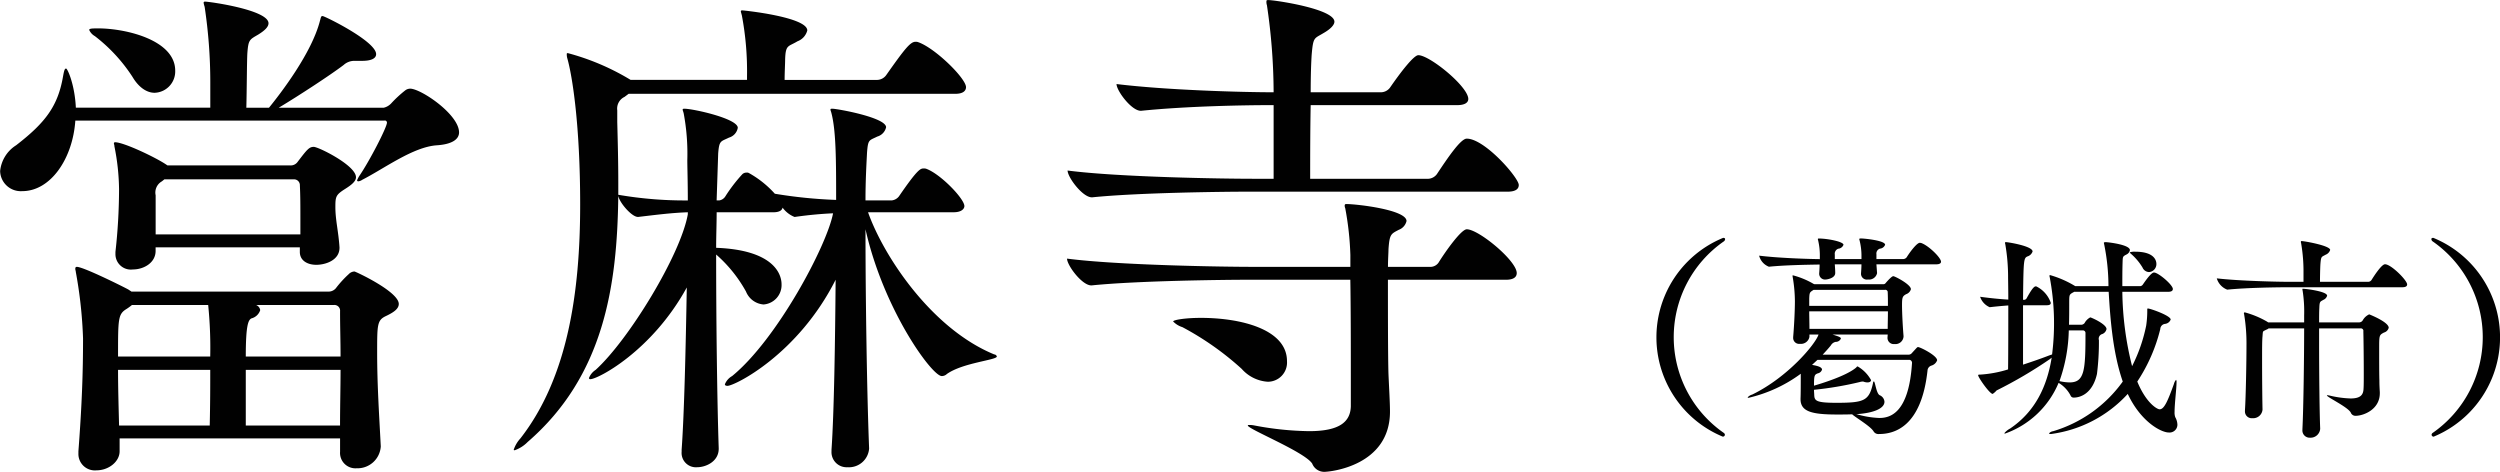 <svg xmlns="http://www.w3.org/2000/svg" width="345.875" height="65.282" viewBox="0 0 345.875 65.282">
  <defs>
    <style>
      .cls-1 {
        fill: #010101;
        fill-rule: evenodd;
      }
    </style>
  </defs>
  <path id="maintitle-txt02.svg" class="cls-1" d="M479.946,405.842a1.147,1.147,0,0,0-.784.357,15.019,15.019,0,0,0-1.71,1.852,1.31,1.31,0,0,1-1,.57H449.091l-0.428-.285c-0.5-.285-6.2-3.135-7.126-3.135-0.142,0-.214.071-0.214,0.285,0,0.142.072,0.285,0.072,0.427a61.719,61.719,0,0,1,1,9.193c0,4.561-.142,9.05-0.641,15.606V431a2.276,2.276,0,0,0,2.494,2.352c1.71,0,3.207-1.212,3.207-2.637v-1.781h30.5v1.852a2.129,2.129,0,0,0,2.28,2.281,3.228,3.228,0,0,0,3.35-2.993V430c-0.214-4.2-.5-8.408-0.5-12.9,0-3.848,0-4.489,1.14-5.059,1.069-.5,1.853-1,1.853-1.71C486.075,408.621,480.089,405.842,479.946,405.842ZM474.317,388.6c-0.642,0-.927.357-2.281,2.138a1.169,1.169,0,0,1-1,.428h-16.96l-0.214-.143c-1.5-1-5.843-3.064-7.055-3.064a0.153,0.153,0,0,0-.142.142c0,0.143.071,0.214,0.071,0.428a31.533,31.533,0,0,1,.641,5.915,79.087,79.087,0,0,1-.5,8.693v0.285a2.135,2.135,0,0,0,2.422,2.138c1.5,0,3.136-.926,3.136-2.565v-0.5h19.953v0.641c0,1.212,1.069,1.782,2.28,1.782,1.283,0,3.207-.641,3.207-2.352v-0.071c-0.143-2.209-.57-3.777-0.57-5.558,0-1.5.071-1.711,1.425-2.566,0.784-.5,1.425-1,1.425-1.567C480.16,391.163,474.958,388.6,474.317,388.6Zm13.325-8.052a1.147,1.147,0,0,0-.641.214,16.236,16.236,0,0,0-2,1.852,2.079,2.079,0,0,1-1,.57H469.471c2.85-1.71,7.2-4.56,8.979-5.914a2.2,2.2,0,0,1,1.5-.57h1.069c1.14,0,1.924-.285,1.924-0.927,0-1.781-7.126-5.273-7.411-5.273-0.214,0-.214.143-0.356,0.642-1.14,4.489-5.487,10.118-7.055,12.042h-3.135c0.071-2.494.071-6.27,0.142-7.553,0.143-1.853.285-1.853,1.5-2.565,0.926-.571,1.425-1.069,1.425-1.568,0-1.853-8.195-2.993-8.765-2.993a0.179,0.179,0,0,0-.214.142,3.142,3.142,0,0,0,.143.57,70,70,0,0,1,.783,10.4v3.563H441.4c-0.143-3.135-1.141-5.415-1.354-5.415s-0.285.356-.428,1.14c-0.713,4.062-2.423,6.342-6.485,9.477a4.779,4.779,0,0,0-2.209,3.563,2.858,2.858,0,0,0,3.064,2.78c3.92,0,6.984-4.49,7.34-9.763h42.756a0.287,0.287,0,0,1,.357.285c0,0.641-2.423,5.345-3.848,7.411a3.832,3.832,0,0,0-.285.57,0.154,0.154,0,0,0,.142.143,1.142,1.142,0,0,0,.57-0.214c3.064-1.568,7.055-4.561,10.333-4.775,2.138-.142,3.064-0.855,3.064-1.781C494.412,384.108,489.139,380.545,487.642,380.545Zm-15.178,20.166H452.44V395.3a1.777,1.777,0,0,1,.855-1.924l0.356-.285h17.958a0.806,0.806,0,0,1,.784.855c0.071,1.354.071,2.921,0.071,4.56v2.209Zm5.558,18.742c0,2.423-.071,4.988-0.071,7.7H464.91v-7.7h13.112Zm-18.029,0c0,2.352,0,4.561-.071,7.7H447.38c-0.071-2.779-.142-5.344-0.142-7.7h12.755Zm18.029-1.853H464.91c0-4.418.357-5.059,0.784-5.273a1.718,1.718,0,0,0,1.212-1.14,0.908,0.908,0,0,0-.57-0.713H477.1a0.783,0.783,0,0,1,.855.855C477.951,413.4,478.022,415.462,478.022,417.6Zm-18.029,0H447.238c0-5.2,0-5.843,1.14-6.556a7.494,7.494,0,0,0,.784-0.57h10.546a59.016,59.016,0,0,1,.285,6.984V417.6Zm-15.534-45.393c-0.713,0-1.212,0-1.212.214a1.851,1.851,0,0,0,.784.855,22.646,22.646,0,0,1,5.2,5.63c0.927,1.568,2.067,2.209,3.064,2.209a2.956,2.956,0,0,0,2.851-3.064C455.148,373.846,448.378,372.207,444.459,372.207Zm113.527,1.924a0.907,0.907,0,0,0-.428-0.071c-0.712,0-1.5,1-4.061,4.632a1.588,1.588,0,0,1-1.212.641H539.458c0-1.068.072-2.209,0.072-2.85,0.071-2.067.427-1.71,1.71-2.494a2.174,2.174,0,0,0,1.354-1.5c0-1.852-8.765-2.779-9.05-2.779a0.155,0.155,0,0,0-.143.143c0,0.071.072,0.285,0.143,0.57a41.58,41.58,0,0,1,.712,8.409v0.5h-16.1l-0.357-.213a33.185,33.185,0,0,0-8.337-3.492c-0.143,0-.143.071-0.143,0.142a1.993,1.993,0,0,0,.072.571c0.712,2.494,1.781,9.335,1.781,20.237,0,12.115-1.71,23.944-8.266,32.353a4.307,4.307,0,0,0-.926,1.567c0,0.072.071,0.072,0.142,0.072a4.688,4.688,0,0,0,1.782-1.141c10.546-9.121,12.4-21.591,12.541-34.062,0.143,0.926,1.853,2.922,2.708,2.922h0.071c2.423-.285,4.632-0.57,6.841-0.642v0.285c-1,5.63-8.194,17.388-12.755,21.521a2.38,2.38,0,0,0-.926,1.14,0.179,0.179,0,0,0,.213.143c1,0,8.48-3.848,13.326-12.685-0.143,8.338-.356,17.53-0.713,22.447v0.285a1.98,1.98,0,0,0,2.138,2.138c1.212,0,2.993-.784,2.993-2.565v-0.072c-0.214-6.27-.356-17.458-0.356-26.793a18.987,18.987,0,0,1,4.133,5.13,2.847,2.847,0,0,0,2.423,1.782,2.689,2.689,0,0,0,2.494-2.779c0-1.639-1.354-4.775-9.05-5.06,0-1.71.071-3.349,0.071-4.917h7.839c0.855,0,1.211-.285,1.282-0.641a3.8,3.8,0,0,0,1.639,1.283h0.072c2-.285,3.705-0.428,5.273-0.5-0.855,4.489-7.768,17.459-13.967,22.518a2.27,2.27,0,0,0-1,1.14c0,0.143.143,0.214,0.357,0.214,1,0,9.762-4.347,14.964-14.68-0.071,8.623-.214,18.386-0.57,23.516v0.214a2.09,2.09,0,0,0,2.209,2.209,2.8,2.8,0,0,0,2.993-2.565v-0.072c-0.285-7.054-.5-20.38-0.5-30.285,2.494,11.116,9.193,20.309,10.547,20.309a1.017,1.017,0,0,0,.712-0.285c2.209-1.568,6.913-1.924,6.913-2.423a0.391,0.391,0,0,0-.357-0.285C559.768,413.752,553.14,403.7,551,397.647h11.829c1.14,0,1.5-.5,1.5-0.855,0-1-3.207-4.347-5.2-5.131a0.9,0.9,0,0,0-.427-0.071c-0.428,0-.784,0-3.421,3.848a1.461,1.461,0,0,1-1,.57h-3.635c0-2.85.143-5.2,0.214-6.627,0.143-1.853.285-1.639,1.425-2.209a1.731,1.731,0,0,0,1.212-1.283c0-1.354-6.77-2.565-7.411-2.565-0.214,0-.285,0-0.285.143,0,0.071.071,0.213,0.142,0.5,0.641,2.494.641,6.7,0.641,11.972a65.578,65.578,0,0,1-8.48-.855,13.88,13.88,0,0,0-3.563-2.85,0.528,0.528,0,0,0-.356-0.072,0.812,0.812,0,0,0-.57.214,21.652,21.652,0,0,0-2.352,3.064,1.216,1.216,0,0,1-.855.57h-0.356l0.214-6.484c0.142-1.853.356-1.639,1.5-2.209a1.709,1.709,0,0,0,1.212-1.354c0-1.283-6.2-2.637-7.34-2.637-0.214,0-.285,0-0.285.143,0,0.071.071,0.213,0.142,0.5a30.325,30.325,0,0,1,.5,6.485c0,1,.071,2.922.071,5.558a54.341,54.341,0,0,1-9.62-.784v-1.71c0-2.85-.071-5.629-0.142-8.337v-1.639a1.787,1.787,0,0,1,1-1.853l0.571-.428h45.179c1.211,0,1.5-.5,1.5-0.926C564.542,379.12,560.338,374.987,557.986,374.131Zm48.267,46.961a2.658,2.658,0,0,0,2.708-2.85c0-4.419-6.413-5.986-11.9-5.986-2.209,0-3.848.285-3.848,0.5a3.041,3.041,0,0,0,1.282.784,40.263,40.263,0,0,1,8.2,5.772A5.262,5.262,0,0,0,606.253,421.092Zm32.994-14.11c1.14,0,1.5-.427,1.5-0.926,0-1.71-5.273-6.057-6.912-6.057-0.784,0-2.993,3.135-3.919,4.632a1.387,1.387,0,0,1-1.141.57h-5.843c0-1.069.071-1.924,0.071-2.423,0.143-2.138.357-2.138,1.426-2.708a1.7,1.7,0,0,0,1.069-1.211c0-1.568-6.913-2.352-8.338-2.352a0.189,0.189,0,0,0-.214.214,0.766,0.766,0,0,0,.072.356,41.552,41.552,0,0,1,.712,6.485V405.2h-13.4c-3.99,0-18.67-.214-25.8-1.14,0,0.926,2.067,3.705,3.349,3.705h0.072c6.27-.641,18.242-0.784,22.09-0.784h13.682c0.071,3.848.071,9.763,0.071,13.754v3.776c-0.071,2.138-1.567,3.421-5.772,3.421a42.9,42.9,0,0,1-7.553-.784,3.288,3.288,0,0,0-.713-0.071c-0.142,0-.214,0-0.214.071,0,0.5,7.839,3.634,8.908,5.273a1.79,1.79,0,0,0,1.639,1.14c0.926,0,9.121-.855,9.121-8.337,0-1.283-.142-3.563-0.214-5.345-0.071-2.779-.071-8.693-0.071-12.9h16.319Zm0.214-12.185c1.211,0,1.567-.428,1.567-0.926,0-1-4.7-6.414-7.2-6.414-0.855,0-2.708,2.779-4.133,4.917a1.588,1.588,0,0,1-1.212.641H612.168c0-2.494,0-6.556.071-10.19h20.238c1.211,0,1.568-.427,1.568-0.855,0-1.71-5.345-6.057-6.913-6.057-0.641,0-2.494,2.423-3.919,4.489a1.586,1.586,0,0,1-1.211.642h-9.763c0-2.352.071-4.276,0.143-5.274,0.213-2.422.356-2.137,1.639-2.921,1-.57,1.5-1.14,1.5-1.568,0-1.781-8.266-2.993-9.121-2.993-0.214,0-.285,0-0.285.214a1.4,1.4,0,0,0,.071.5,83.268,83.268,0,0,1,.926,12.043c-4.2,0-14.75-.285-21.734-1.14,0,0.926,2.067,3.7,3.349,3.7h0.072c6.27-.641,14.252-0.784,18.1-0.784h0.213v10.19h-2.85c-3.991,0-18.528-.213-25.654-1.14,0,0.927,2.067,3.706,3.35,3.706h0.071c6.271-.642,18.1-0.784,21.948-0.784h35.488Zm30.084,33.624a0.363,0.363,0,0,0-.18-0.27,16.131,16.131,0,0,1,0-26.455,0.418,0.418,0,0,0,.21-0.33q0-.18-0.27-0.18a14.874,14.874,0,0,0-.06,27.5A0.277,0.277,0,0,0,669.545,428.421ZM696.27,416.3c-0.12,0-.12.03-0.84,0.81a0.6,0.6,0,0,1-.51.24H683.072c0.39-.42.78-0.84,1.14-1.29a0.968,0.968,0,0,1,.66-0.48,0.771,0.771,0,0,0,.72-0.45c0-.18-0.21-0.27-1.17-0.57h7.649l-0.03.42v0.03a0.858,0.858,0,0,0,.96.87,1.126,1.126,0,0,0,1.259-1.02v-0.09c-0.09-1.079-.209-3.059-0.209-4.319,0-1.05.089-1.2,0.569-1.47a1.028,1.028,0,0,0,.66-0.689c0-.66-2.219-1.8-2.429-1.8-0.06,0-.24,0-1.05.93a0.392,0.392,0,0,1-.36.18H681.9a0.029,0.029,0,0,0-.03-0.03h-0.03a11.315,11.315,0,0,0-2.88-1.2,0.075,0.075,0,0,0-.06.09c0,0.06.03,0.09,0.03,0.18a20.268,20.268,0,0,1,.3,3.329c0,1.11-.09,3.21-0.24,4.949v0.12a0.82,0.82,0,0,0,.93.81,1.194,1.194,0,0,0,1.32-.96v-0.33H682.5c-0.389,1.29-4.229,5.909-9.178,8.309a1.291,1.291,0,0,0-.63.39,0.117,0.117,0,0,0,.12.06,19.624,19.624,0,0,0,7.229-3.329v0.689c0,0.51,0,2.07-.03,2.73v0.09c0,1.74,1.59,2.13,5.069,2.13,0.66,0,1.41,0,2.07-.03,0.48,0.45,2.549,1.649,2.969,2.369a0.777,0.777,0,0,0,.75.36c2.01,0,5.879-.87,6.719-8.878a0.772,0.772,0,0,1,.57-0.6,1.194,1.194,0,0,0,.75-0.72C698.91,417.473,696.57,416.3,696.27,416.3Zm-0.84,2.25c-0.45,7.019-3.119,7.558-4.529,7.558a12.889,12.889,0,0,1-3.179-.539h0.18c2.069-.15,3.719-0.72,3.719-1.71a1.061,1.061,0,0,0-.66-0.9c-0.48-.24-0.63-1.92-0.81-1.92a0.348,0.348,0,0,0-.12.27c-0.54,2.43-1.23,2.7-5.069,2.7-2.879,0-3.029-.3-3.059-1.14,0-.12-0.03-0.36-0.03-0.66a47.1,47.1,0,0,0,6.358-1.08,1.506,1.506,0,0,1,.36-0.06,0.381,0.381,0,0,1,.18.03,1.649,1.649,0,0,0,.48.09c0.33,0,.51-0.12.51-0.33a4.893,4.893,0,0,0-1.859-1.889,0.3,0.3,0,0,0-.18.15c-1.35,1.169-4.92,2.249-5.849,2.519,0-1.41.06-1.529,0.539-1.709a0.754,0.754,0,0,0,.57-0.51c0-.39-0.749-0.54-1.379-0.66l0.749-.69H695.13A0.428,0.428,0,0,1,695.43,418.553Zm1.29-16.647c-0.06,0-.12-0.03-0.21-0.03-0.42,0-1.41,1.349-1.8,1.979a0.611,0.611,0,0,1-.48.27h-3.719v-0.66a0.706,0.706,0,0,1,.48-0.78,0.846,0.846,0,0,0,.72-0.539c0-.6-2.94-0.87-3.27-0.87-0.21,0-.3,0-0.3.09a0.326,0.326,0,0,0,.03.15,8.664,8.664,0,0,1,.269,2.039v0.57h-3.689V403.5a0.734,0.734,0,0,1,.48-0.81,0.846,0.846,0,0,0,.72-0.539c0-.45-2.25-0.87-3.39-0.87-0.12,0-.15,0-0.15.09a0.326,0.326,0,0,0,.03.15,9.184,9.184,0,0,1,.24,1.979v0.63c-2.309-.03-6-0.18-8.4-0.48a2.217,2.217,0,0,0,1.35,1.53h0.03c2.069-.21,5.009-0.27,6.988-0.3,0,0.42-.03.87-0.06,1.23v0.09a0.812,0.812,0,0,0,.93.75c0.09,0,1.29-.15,1.29-0.9v-0.03c0-.33-0.03-0.75-0.06-1.17h3.689c0,0.39-.03.84-0.06,1.26v0.09a0.807,0.807,0,0,0,.96.75,1.131,1.131,0,0,0,1.26-.87v-0.03l-0.09-1.2h8.279c0.51,0,.66-0.18.66-0.36C699.45,403.945,697.74,402.266,696.72,401.906Zm-4.619,9.448c0,0.81-.03,1.65-0.03,2.43H681.243c0-.78-0.03-1.65-0.03-2.43H692.1Zm0-.75H681.213v-0.99c0.03-.78.06-0.87,0.42-1.11l0.18-.12h9.868a0.328,0.328,0,0,1,.39.36C692.1,409.284,692.1,409.914,692.1,410.6Zm39.748,15.388a1.872,1.872,0,0,1-.09-0.72c0-1.14.27-3.24,0.27-4.08a0.59,0.59,0,0,0-.06-0.36l-0.03.03a1.326,1.326,0,0,0-.27.54c-0.869,2.4-1.349,3.51-1.979,3.51-0.36,0-1.89-.9-3.09-3.84a23.083,23.083,0,0,0,3.18-7.258,0.744,0.744,0,0,1,.66-0.72,0.951,0.951,0,0,0,.78-0.6c0-.54-2.82-1.53-3.15-1.53-0.09,0-.09.06-0.09,0.21a13.777,13.777,0,0,1-.15,2.16,22.007,22.007,0,0,1-1.95,5.609,43.956,43.956,0,0,1-1.349-10.289h6.359c0.48,0,.629-0.18.629-0.389,0-.57-2.009-2.28-2.609-2.28-0.39,0-1.2,1.17-1.53,1.65a0.514,0.514,0,0,1-.36.24h-2.489c0-1.11,0-2.16.03-3.15,0.03-.93,0-0.93.48-1.2a0.878,0.878,0,0,0,.54-0.63c0-.749-2.85-1.079-3.3-1.109-0.3,0-.3.06-0.3,0.06a0.676,0.676,0,0,0,.03.21,29.191,29.191,0,0,1,.6,5.819h-4.589l-0.15-.09a14.175,14.175,0,0,0-3.33-1.44,0.08,0.08,0,0,0-.09.09,0.528,0.528,0,0,0,.03.18,34.438,34.438,0,0,1,.33,10.708l-0.36.12c-1.079.42-2.369,0.87-3.659,1.29v-8.219h3.3c0.42,0,.54-0.15.54-0.33a3.954,3.954,0,0,0-1.949-2.249,0.225,0.225,0,0,0-.15-0.03c-0.3,0-.78.809-1.23,1.619a0.421,0.421,0,0,1-.33.24h-0.18c0.06-5.519.09-5.759,0.6-6a1.077,1.077,0,0,0,.72-0.69c0-.749-3.39-1.289-3.66-1.289-0.12,0-.15,0-0.15.09a0.446,0.446,0,0,0,.03.18,26.86,26.86,0,0,1,.39,4.319c0,0.72.03,1.92,0.03,3.359-0.989-.06-2.129-0.15-3.9-0.39a2.4,2.4,0,0,0,1.32,1.44h0.03c1.05-.12,1.769-0.18,2.549-0.24,0,2.91,0,6.509-.03,8.849a16.292,16.292,0,0,1-3.869.72c-0.18,0-.27,0-0.27.089,0,0.3,1.59,2.58,2.01,2.58a2.48,2.48,0,0,0,.54-0.48,60.742,60.742,0,0,0,7.438-4.379,0.8,0.8,0,0,1,.18-0.15c-0.63,3.959-2.279,7.469-5.759,9.808a2.538,2.538,0,0,0-.78.63,0.075,0.075,0,0,0,.09.06,12.571,12.571,0,0,0,7.409-7.019,4.4,4.4,0,0,1,1.65,1.74,0.449,0.449,0,0,0,.45.3c0.84,0,2.579-.48,3.209-3.269a35.42,35.42,0,0,0,.27-4.68,0.68,0.68,0,0,1,.36-0.81,0.941,0.941,0,0,0,.69-0.719c0-.69-2.13-1.62-2.25-1.62a1.926,1.926,0,0,0-.779.78,0.616,0.616,0,0,1-.54.24h-1.62c0.03-.96.03-1.92,0.03-2.91,0-1.2,0-1.23.42-1.5a2.177,2.177,0,0,0,.27-0.15h4.769c0.21,3.51.54,8.369,1.95,12.418a18.292,18.292,0,0,1-9.629,6.869,0.908,0.908,0,0,0-.57.3q0,0.09.27,0.09a17.5,17.5,0,0,0,10.619-5.549c1.829,3.9,4.649,5.339,5.669,5.339a1.089,1.089,0,0,0,1.2-1.08A2.249,2.249,0,0,0,731.849,425.992Zm-12.417-11.609c0,5.1-.12,6.809-2.19,6.809a6.7,6.7,0,0,1-1.41-.18,22.24,22.24,0,0,0,1.29-7.018h1.95A0.355,0.355,0,0,1,719.432,414.383Zm6.9-11.278a2.224,2.224,0,0,0-.779.09,0.657,0.657,0,0,0,.179.21,7.84,7.84,0,0,1,1.59,1.89,1.023,1.023,0,0,0,.9.63,1.1,1.1,0,0,0,1.02-1.14C729.24,404.485,729.12,403.105,726.33,403.105Zm33.822,19.467c-0.03-.54-0.06-1.02-0.06-1.68-0.03-.719-0.03-2.879-0.03-4.319,0-1.92,0-1.92.66-2.28a0.931,0.931,0,0,0,.66-0.659c0-.81-2.7-1.86-2.7-1.86a1.945,1.945,0,0,0-.9.84,0.587,0.587,0,0,1-.45.27h-5.579c0-.78,0-1.47.03-1.98,0.03-.96.119-0.87,0.569-1.14a0.884,0.884,0,0,0,.51-0.57c0-.6-2.939-0.959-3.359-0.959a0.049,0.049,0,0,0-.06.06,0.67,0.67,0,0,0,.03.209,18.71,18.71,0,0,1,.21,3.42v0.96h-4.979l-0.18-.12a12.818,12.818,0,0,0-3.03-1.26,0.121,0.121,0,0,0-.15.12,0.681,0.681,0,0,1,.03.12,24.428,24.428,0,0,1,.33,4.319c0,2.25-.09,7.229-0.21,8.969v0.12a0.934,0.934,0,0,0,1.02.989,1.3,1.3,0,0,0,1.41-1.2c-0.03-1.11-.06-4.29-0.06-6.839,0-1.47,0-2.76.06-3.3,0.06-.779,0-0.629.51-0.9a1.164,1.164,0,0,0,.33-0.18h4.919c0,3.809-.09,11.068-0.24,13.947v0.09a1,1,0,0,0,1.05,1.08,1.333,1.333,0,0,0,1.409-1.23v-0.03c-0.089-2.1-.149-7.618-0.149-11.938v-1.919h5.7a0.349,0.349,0,0,1,.419.42c0.03,1.139.06,3.779,0.06,5.789,0,0.869,0,1.649-.03,2.1-0.03.81-.329,1.38-1.8,1.38a14.181,14.181,0,0,1-2.85-.39,2.893,2.893,0,0,0-.36-0.06,0.1,0.1,0,0,0-.06.03c0,0.24,2.88,1.59,3.3,2.37a0.686,0.686,0,0,0,.66.45c1.109,0,3.359-.87,3.359-3.12v-0.12Zm3.12-14.547c0.509,0,.659-0.18.659-0.39,0-.57-2.219-2.79-3.059-2.79-0.51,0-1.65,1.83-1.86,2.16a0.568,0.568,0,0,1-.48.27h-6.658c0-.78.029-2.01,0.059-2.46,0.09-1.11.15-.96,0.72-1.29a1.056,1.056,0,0,0,.63-0.66c0-.6-3.569-1.229-3.959-1.229a0.08,0.08,0,0,0-.09.09,0.586,0.586,0,0,0,.03.21,22.982,22.982,0,0,1,.33,4.109v1.23h-1.83c-1.74,0-7.079-.12-10.168-0.48a2.394,2.394,0,0,0,1.44,1.56h0.03c2.669-.27,6.869-0.33,8.548-0.33h15.658Zm4.342,20.666a14.874,14.874,0,0,0-.06-27.5q-0.27,0-.27.18a0.418,0.418,0,0,0,.21.33,16.13,16.13,0,0,1,0,26.455,0.363,0.363,0,0,0-.18.27A0.277,0.277,0,0,0,767.614,428.691Z" transform="translate(-430.906 -368.281)"/>
</svg>
